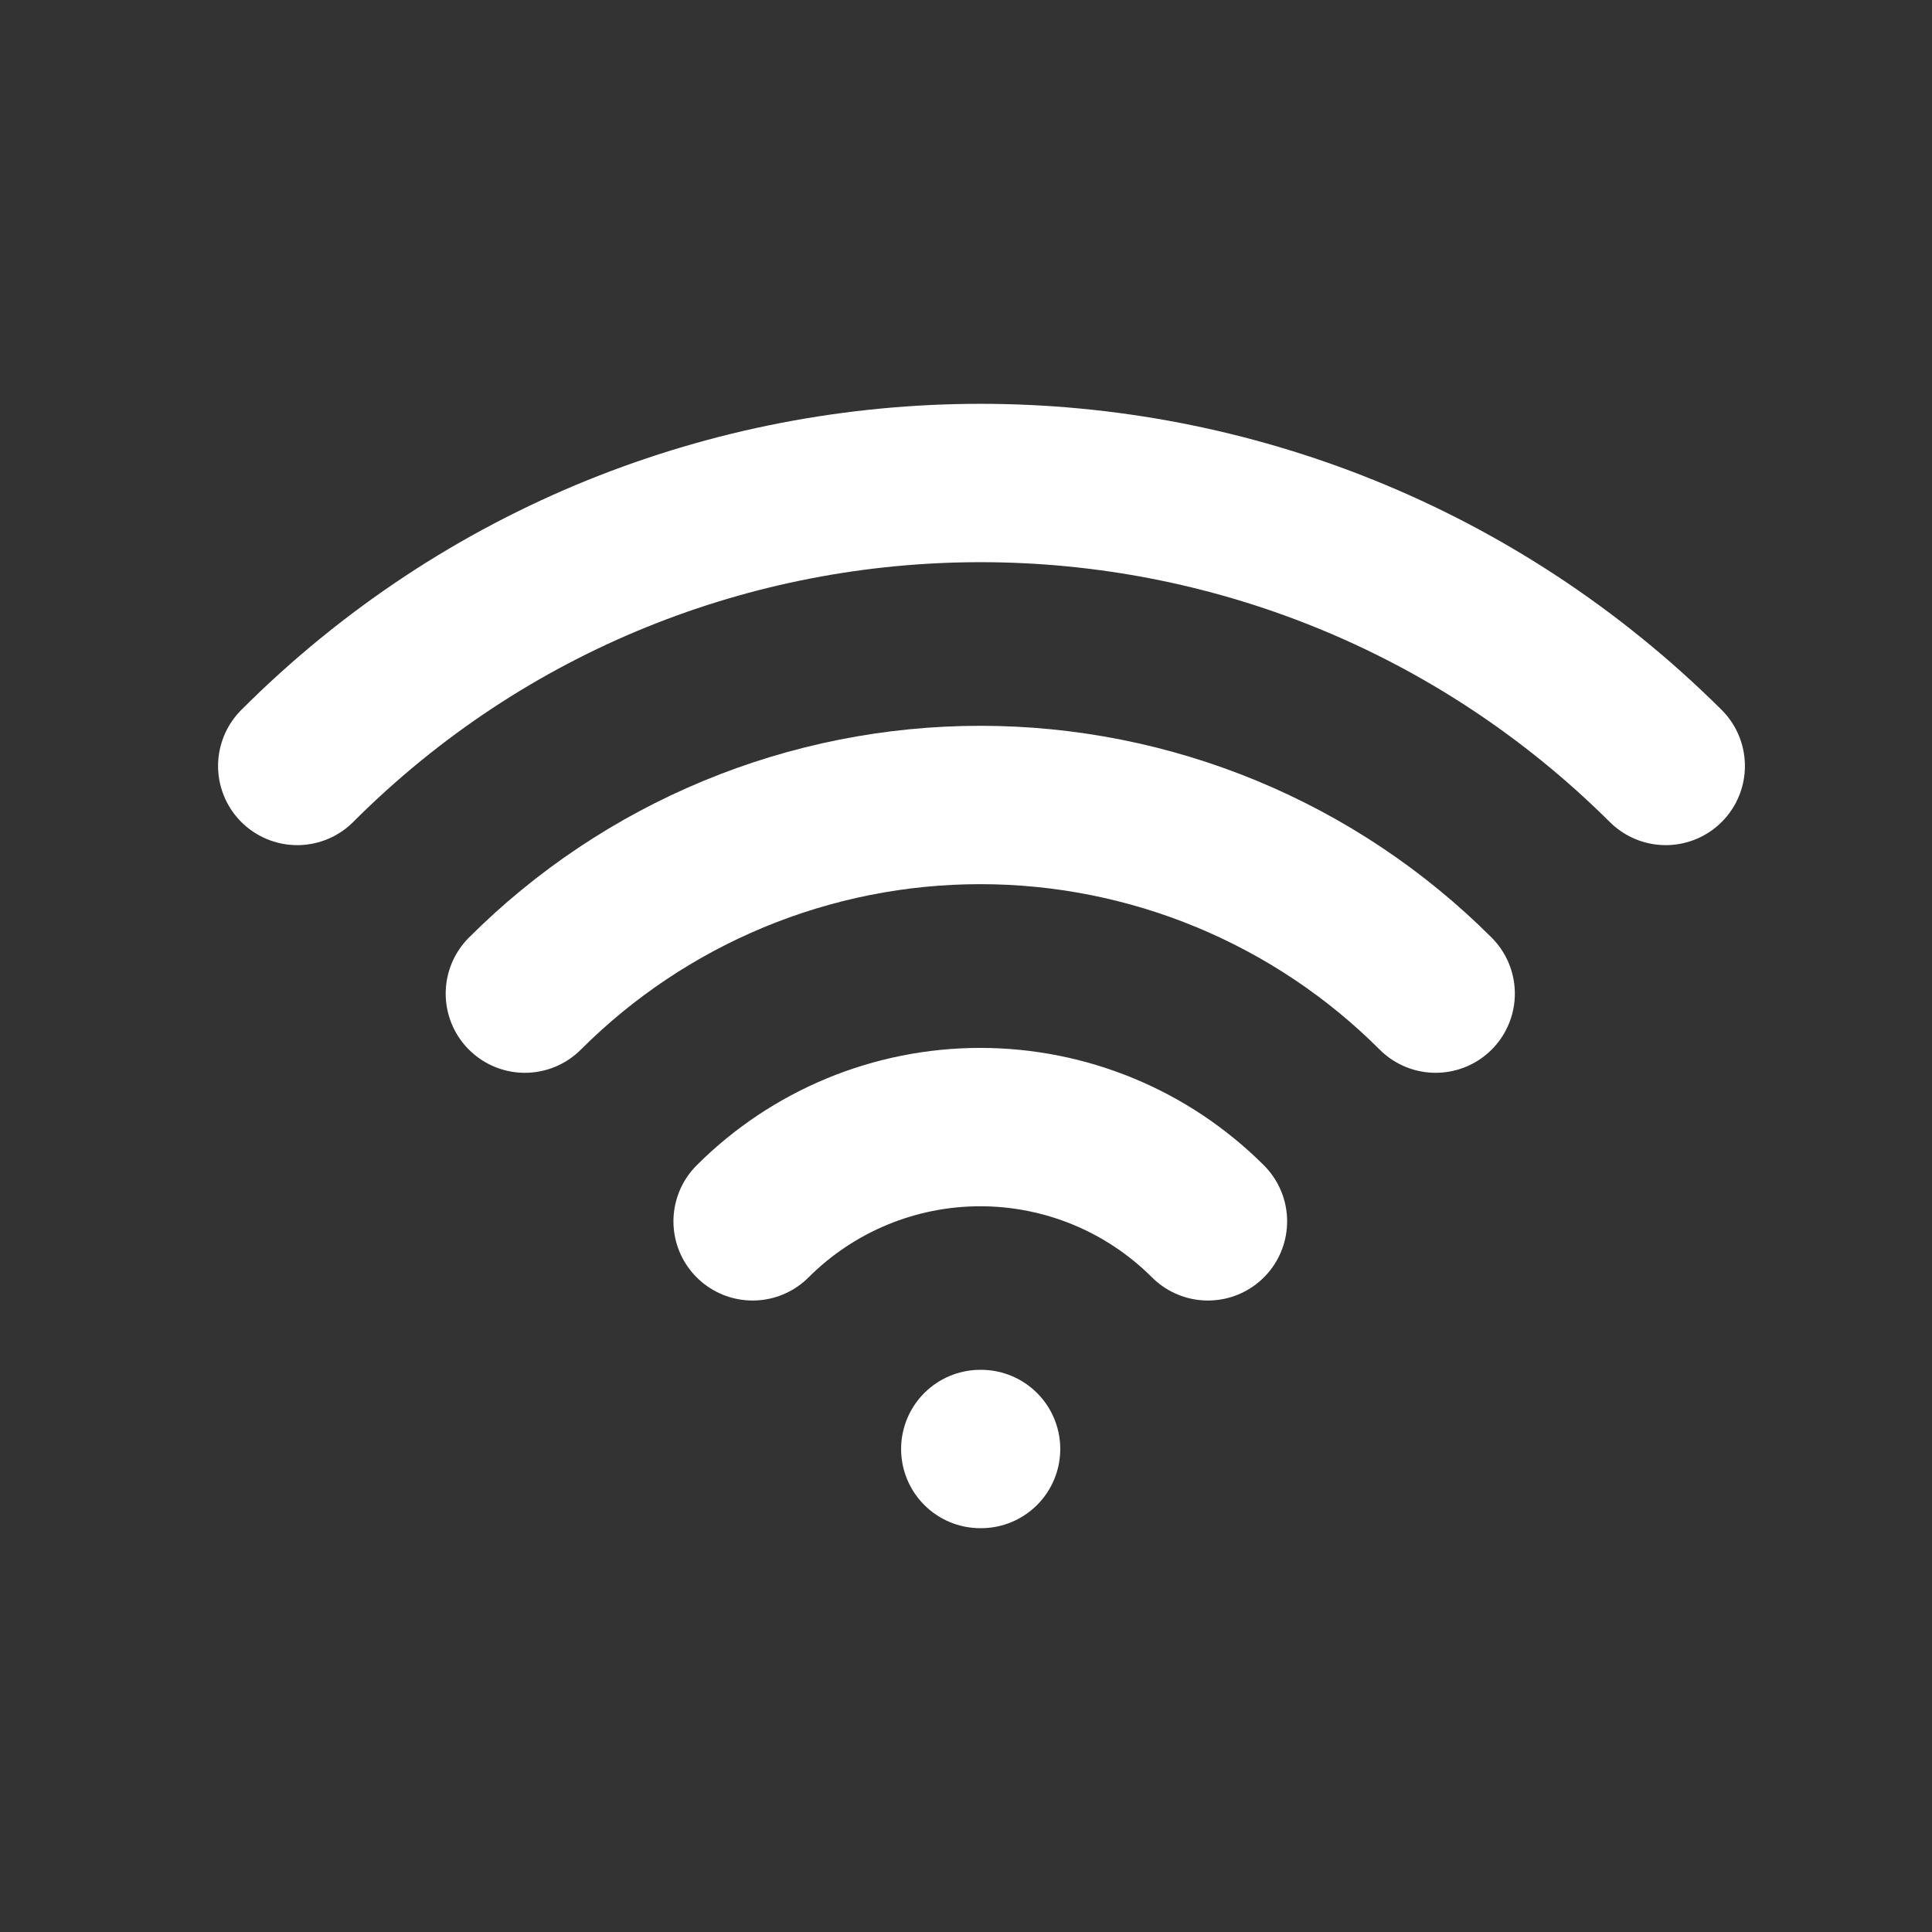 <svg width="61" height="61" viewBox="0 0 61 61" fill="none" xmlns="http://www.w3.org/2000/svg">
<rect x="0" y="0" width="61" height="61" fill="#333333" stroke="none"/>
<path d="M30.951 45.75H30.976M23.763 38.562C25.669 36.656 28.255 35.586 30.951 35.586C33.647 35.586 36.232 36.656 38.139 38.562M16.572 31.372C18.461 29.484 20.702 27.986 23.169 26.964C25.636 25.942 28.28 25.416 30.951 25.416C33.621 25.416 36.265 25.942 38.732 26.964C41.199 27.986 43.441 29.484 45.329 31.372" stroke="white" stroke-width="5" stroke-linecap="round" stroke-linejoin="round"/>
<path d="M9.385 24.184C21.295 12.272 40.606 12.272 52.593 24.184" stroke="white" stroke-width="5" stroke-linecap="round" stroke-linejoin="round"/>
</svg>
